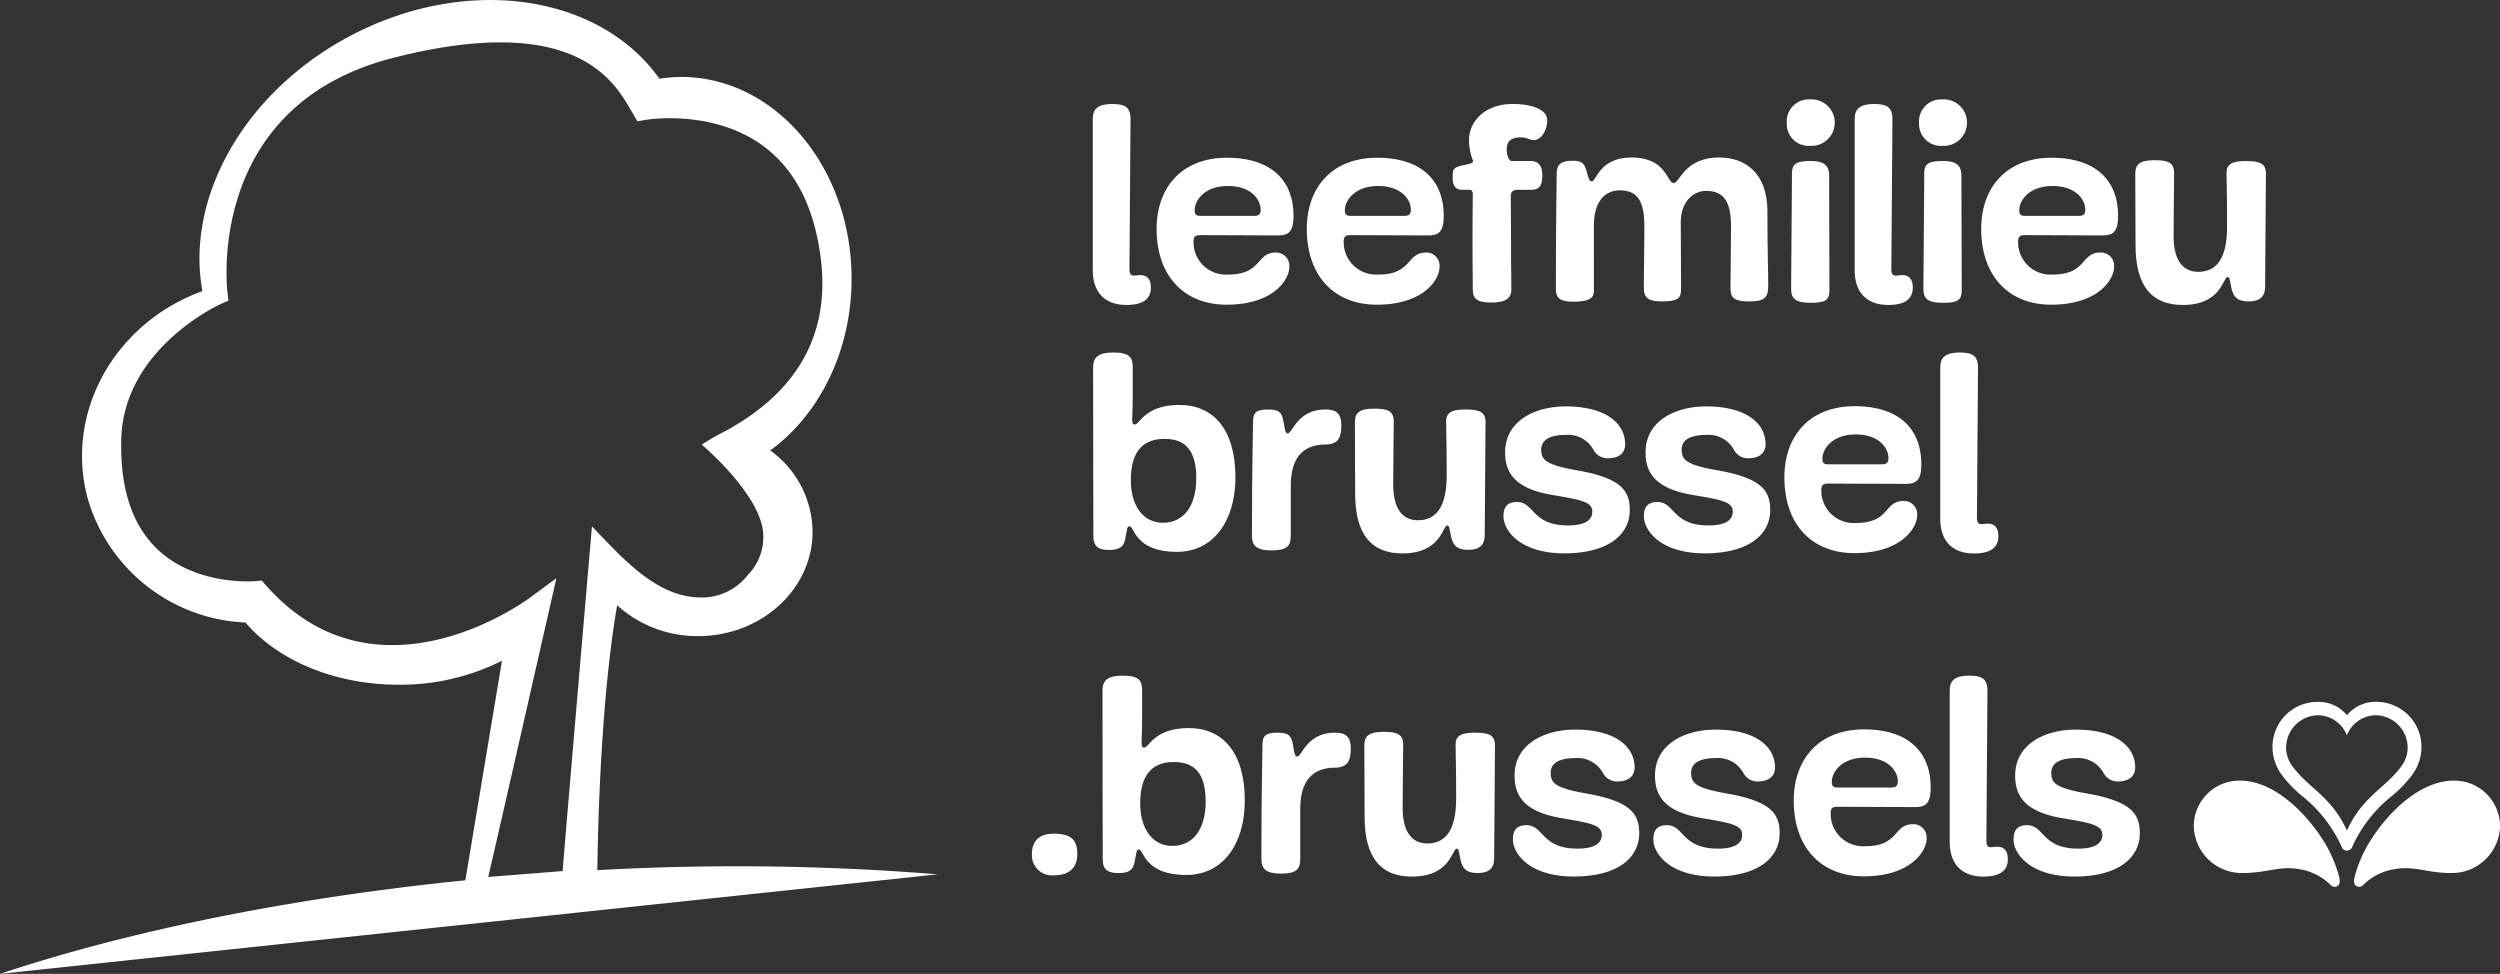 <svg xmlns="http://www.w3.org/2000/svg" width="266.721" height="103.9" viewBox="0 0 266.721 103.9"><rect x="0" y="0" width="266.721" height="103.9" fill="#333333" stroke="none"/><defs><style>.a{fill:#fff;}</style></defs><g transform="translate(234.053 74.882)"><path class="a" d="M318.422,173.493a4.865,4.865,0,0,0-4.919,4.968,5.138,5.138,0,0,0,5.218,4.892c2.671,0,3.959-.836,6.209-.381a6.091,6.091,0,0,1,3.18,1.665.571.571,0,0,0,.711.113c.195-.131.328-.373.195-.957a13.8,13.8,0,0,0-1.869-4.174c-1.651-2.547-5-6.126-8.725-6.126" transform="translate(-313.503 -165.093)"/><path class="a" d="M341.252,173.493a4.867,4.867,0,0,1,4.919,4.968,5.138,5.138,0,0,1-5.218,4.892c-2.674,0-3.959-.836-6.209-.381a6.109,6.109,0,0,0-3.181,1.665.571.571,0,0,1-.711.113c-.2-.131-.328-.373-.2-.957a13.792,13.792,0,0,1,1.873-4.174c1.649-2.547,4.995-6.126,8.723-6.126" transform="translate(-313.503 -165.093)"/><g transform="translate(8.391)"><path class="a" d="M333,165.093a3.906,3.906,0,0,0-3.158,1.426,3.912,3.912,0,0,0-3.158-1.426,4.8,4.8,0,0,0-4.786,4.87,5.023,5.023,0,0,0,.969,2.89,12.794,12.794,0,0,0,2.3,2.368,14.693,14.693,0,0,1,4.1,5.3.6.6,0,0,0,1.156,0,14.671,14.671,0,0,1,4.1-5.3,12.85,12.85,0,0,0,2.3-2.368,5.023,5.023,0,0,0,.969-2.89A4.8,4.8,0,0,0,333,165.093Zm2.639,6.88c-1.734,2.369-4.085,3.129-5.8,6.838-1.714-3.709-4.066-4.469-5.8-6.838a3.3,3.3,0,0,1-.689-1.982,3.465,3.465,0,0,1,3.443-3.472,3.376,3.376,0,0,1,3.043,2.134,3.37,3.37,0,0,1,3.041-2.134,3.466,3.466,0,0,1,3.442,3.472A3.31,3.31,0,0,1,335.635,171.973Z" transform="translate(-321.894 -165.093)"/></g></g><g transform="translate(110.089 10.601)"><path class="a" d="M196.037,102.676c0-1.014.55-1.565,2.057-1.565,1.391,0,1.97.348,1.97,1.623,0,1.71-.115,14.518-.115,15.937,0,.551.115.753.492.753.2,0,.348-.057.666-.057.754,0,1.131.463,1.131,1.332,0,1.218-.841,1.855-2.608,1.855-2.434,0-3.593-1.478-3.593-3.68Z" transform="translate(-189.539 -100.619)"/><path class="a" d="M210.323,122.525c-4.608,0-7.477-3.13-7.477-8.085,0-4.433,2.7-7.591,7.505-7.591,4.52,0,7.1,2.231,7.1,6.2,0,1.738-.551,2.086-1.682,2.086-.81,0-7.62-.029-8.286-.029-.638,0-.7.29-.7.753a3.454,3.454,0,0,0,3.709,3.449c3.622,0,2.955-2.348,5.069-2.348a1.415,1.415,0,0,1,1.45,1.507C217.016,119.917,215.219,122.525,210.323,122.525Zm2.9-9.475c.551,0,.725-.2.725-.667,0-1.072-1.015-2.521-3.478-2.521-2.55,0-3.563,1.565-3.563,2.579,0,.435.115.609.636.609Z" transform="translate(-189.539 -100.619)"/><path class="a" d="M226.348,122.525c-4.608,0-7.477-3.13-7.477-8.085,0-4.433,2.695-7.591,7.506-7.591,4.519,0,7.1,2.231,7.1,6.2,0,1.738-.551,2.086-1.682,2.086-.811,0-7.621-.029-8.287-.029-.637,0-.7.29-.7.753a3.455,3.455,0,0,0,3.709,3.449c3.623,0,2.956-2.348,5.071-2.348a1.414,1.414,0,0,1,1.449,1.507C233.041,119.917,231.244,122.525,226.348,122.525Zm2.9-9.475c.551,0,.725-.2.725-.667,0-1.072-1.016-2.521-3.479-2.521-2.549,0-3.562,1.565-3.562,2.579,0,.435.115.609.636.609Z" transform="translate(-189.539 -100.619)"/><path class="a" d="M241.389,110.268c-.493,0-.754.2-.754.667,0,.26.029,4.433.029,6.49,0,.638.029,2.289.029,3.477,0,.869-.494,1.391-2.144,1.391-1.8,0-1.971-.608-1.971-1.507,0-.724-.029-2.694-.029-5.1,0-2.376.029-4.346.029-4.809,0-.435-.059-.609-.406-.609h-.666c-.754,0-1.072-.377-1.072-1.275,0-.87,0-1.13,1.187-1.362.928-.174.986-.261.986-.464a6.072,6.072,0,0,1-.435-2.115c0-2.4,2.058-3.941,4.607-3.941,2.115,0,3.739.58,3.739,1.739,0,1.072-.637,2.115-1.45,2.115-.4,0-.695-.29-1.361-.29-1.1,0-1.508.464-1.508,1.275,0,.725.262,1.246.551,1.246h1.941c.725,0,1.305.29,1.305,1.536,0,1.217-.406,1.536-1.246,1.536Z" transform="translate(-189.539 -100.619)"/><path class="a" d="M249.5,121.018c0,.667-.26,1.188-2.172,1.188-1.189,0-1.885-.231-1.885-1.333,0-7.736.088-11.358.088-12.315,0-.985.434-1.391,1.709-1.391,1.072,0,1.3.348,1.565,1.42.173.724.318.783.492.783.435,0,.812-2.55,4.2-2.55,3.795,0,3.766,2.723,4.519,2.723.666,0,1.1-2.723,4.868-2.723,2.7,0,5.129,1.594,5.129,5.766,0,4.607.087,6,.087,7.939,0,1.246-.406,1.652-2.029,1.652-1.709,0-2-.463-2-1.42,0-.521.057-5.1.057-6.549,0-2.607-.7-3.824-2.666-3.824-1.332,0-2.694,1.13-2.694,3.332,0,4.463.03,1.855.03,6.983,0,.928-.03,1.478-2.03,1.478-1.39,0-1.941-.319-1.941-1.448,0-.522.059-5.071.059-6.521,0-2.607-.639-3.882-2.61-3.882-1.621,0-2.781,1.188-2.781,3.8Z" transform="translate(-189.539 -100.619)"/><path class="a" d="M272.6,105.574a2.329,2.329,0,0,1-2.522-2.4,2.356,2.356,0,0,1,2.492-2.55,2.481,2.481,0,1,1,.03,4.955Zm.058,16.748c-1.623,0-2.115-.4-2.115-1.507,0-.753.086-10.576.086-12.17,0-1.072.289-1.449,2.029-1.449,1.506,0,1.942.551,1.942,1.623,0,1.739.027,10.663.027,12.112C274.627,122,274.279,122.322,272.658,122.322Z" transform="translate(-189.539 -100.619)"/><path class="a" d="M277.324,102.676c0-1.014.549-1.565,2.057-1.565,1.39,0,1.971.348,1.971,1.623,0,1.71-.118,14.518-.118,15.937,0,.551.118.753.494.753.2,0,.348-.057.666-.057.754,0,1.129.463,1.129,1.332,0,1.218-.839,1.855-2.607,1.855-2.434,0-3.592-1.478-3.592-3.68Z" transform="translate(-189.539 -100.619)"/><path class="a" d="M286.713,105.574a2.329,2.329,0,0,1-2.522-2.4,2.356,2.356,0,0,1,2.493-2.55,2.481,2.481,0,1,1,.029,4.955Zm.058,16.748c-1.623,0-2.115-.4-2.115-1.507,0-.753.086-10.576.086-12.17,0-1.072.289-1.449,2.029-1.449,1.506,0,1.942.551,1.942,1.623,0,1.739.027,10.663.027,12.112C288.74,122,288.393,122.322,286.771,122.322Z" transform="translate(-189.539 -100.619)"/><path class="a" d="M298.3,122.525c-4.608,0-7.477-3.13-7.477-8.085,0-4.433,2.7-7.591,7.5-7.591,4.521,0,7.1,2.231,7.1,6.2,0,1.738-.551,2.086-1.68,2.086-.813,0-7.621-.029-8.287-.029-.639,0-.7.29-.7.753a3.454,3.454,0,0,0,3.709,3.449c3.622,0,2.956-2.348,5.071-2.348A1.414,1.414,0,0,1,305,118.468C305,119.917,303.2,122.525,298.3,122.525Zm2.9-9.475c.551,0,.725-.2.725-.667,0-1.072-1.014-2.521-3.477-2.521-2.551,0-3.564,1.565-3.564,2.579,0,.435.115.609.636.609Z" transform="translate(-189.539 -100.619)"/><path class="a" d="M319.371,122.177c-1.275,0-1.652-.521-1.853-1.42-.147-.637-.147-1.188-.407-1.188-.492,0-.636,2.985-4.781,2.985-3.391,0-5.041-2.115-5.041-6.375,0-4.636-.029-2.492-.029-7.621,0-.956.4-1.449,2.056-1.449,1.479,0,2.086.261,2.086,1.392,0,.521-.056,5.215-.056,6.693,0,2.55.955,3.825,2.636,3.825,2.057,0,3.071-1.594,3.071-4.781,0-3.593-.057-4.84-.057-5.767,0-.9.522-1.275,2.057-1.275,1.478,0,2.144.261,2.144,1.333,0,1.739-.088,11.127-.088,12.113C321.109,121.6,320.588,122.177,319.371,122.177Z" transform="translate(-189.539 -100.619)"/><path class="a" d="M200.3,132.319c0,1.477-.058,1.941-.058,2.434,0,.521.058.637.29.637.492,0,1.072-2.086,4.723-2.086,3.68,0,6,2.637,6,7.737,0,4.665-2.376,7.939-6.23,7.939-4.549,0-4.52-2.724-5.07-2.724-.262,0-.232.2-.464,1.391-.174.9-.754,1.13-1.739,1.13-1.275,0-1.651-.521-1.651-1.478,0-2.289-.029-8.026-.029-17.965,0-1.1.521-1.623,2.173-1.623,1.825,0,2.057.609,2.057,1.623Zm6.781,8.808c0-3.129-1.3-4.2-3.391-4.2-2.057,0-3.593,1.072-3.593,4.4,0,2.839,1.391,4.549,3.419,4.549C205.657,145.88,207.077,144.2,207.077,141.127Z" transform="translate(-189.539 -100.704)"/><path class="a" d="M217.162,147.3c0,1.044-.4,1.537-2.057,1.537-1.535,0-2.086-.465-2.086-1.537,0-7.678.116-11.242.116-12.228,0-.956.376-1.275,1.593-1.275s1.506.319,1.68,1.42c.147.986.233,1.131.436,1.131.492,0,1.013-2.551,4-2.551,1.189,0,1.711.435,1.711,1.71,0,1.072-.2,2.029-1.682,2.029-2.434,0-3.709,1.448-3.709,4.375Z" transform="translate(-189.539 -100.713)"/><path class="a" d="M236.115,148.777c-1.275,0-1.652-.521-1.855-1.42-.145-.636-.145-1.187-.407-1.187-.492,0-.636,2.984-4.781,2.984-3.388,0-5.041-2.115-5.041-6.375,0-4.636-.029-2.492-.029-7.621,0-.956.406-1.449,2.058-1.449,1.477,0,2.086.261,2.086,1.392,0,.521-.058,5.215-.058,6.693,0,2.55.957,3.825,2.637,3.825,2.056,0,3.072-1.594,3.072-4.781,0-3.593-.059-4.84-.059-5.767,0-.9.522-1.275,2.057-1.275,1.478,0,2.144.261,2.144,1.333,0,1.739-.086,11.127-.086,12.113C237.853,148.2,237.332,148.777,236.115,148.777Z" transform="translate(-189.539 -100.713)"/><path class="a" d="M246.75,146.17c2.029,0,2.58-.725,2.58-1.449,0-1.014-.928-1.246-4.26-1.8-4.172-.695-5.041-2.521-5.041-4.549,0-3.361,3.186-4.9,6.461-4.9,4.463,0,6.346,1.942,6.346,4.028,0,.986-.695,1.507-1.883,1.507a1.711,1.711,0,0,1-1.508-.927,3.079,3.079,0,0,0-2.984-1.565c-1.652,0-2.578.522-2.578,1.565,0,1.1.492,1.623,3.765,2.2,4.811.84,5.68,2.2,5.68,4.26,0,2.492-2.144,4.607-6.982,4.607-4.782,0-6.493-2.492-6.493-3.941,0-1.043.436-1.535,1.45-1.535C243.158,143.678,242.867,146.17,246.75,146.17Z" transform="translate(-189.539 -100.713)"/><path class="a" d="M261.732,146.17c2.03,0,2.58-.725,2.58-1.449,0-1.014-.927-1.246-4.259-1.8-4.172-.695-5.041-2.521-5.041-4.549,0-3.361,3.185-4.9,6.461-4.9,4.462,0,6.345,1.942,6.345,4.028,0,.986-.7,1.507-1.883,1.507a1.708,1.708,0,0,1-1.507-.927,3.08,3.08,0,0,0-2.985-1.565c-1.652,0-2.578.522-2.578,1.565,0,1.1.492,1.623,3.766,2.2,4.81.84,5.679,2.2,5.679,4.26,0,2.492-2.144,4.607-6.982,4.607-4.781,0-6.492-2.492-6.492-3.941,0-1.043.435-1.535,1.449-1.535C258.141,143.678,257.85,146.17,261.732,146.17Z" transform="translate(-189.539 -100.713)"/><path class="a" d="M277.3,149.125c-4.608,0-7.477-3.129-7.477-8.084,0-4.434,2.7-7.592,7.506-7.592,4.52,0,7.1,2.231,7.1,6.2,0,1.738-.551,2.086-1.682,2.086-.81,0-7.621-.029-8.287-.029-.637,0-.695.29-.695.753a3.454,3.454,0,0,0,3.709,3.448c3.623,0,2.955-2.347,5.07-2.347a1.414,1.414,0,0,1,1.449,1.507C283.988,146.518,282.191,149.125,277.3,149.125Zm2.9-9.475c.551,0,.725-.2.725-.667,0-1.072-1.016-2.521-3.479-2.521-2.548,0-3.562,1.565-3.562,2.579,0,.435.115.609.637.609Z" transform="translate(-189.539 -100.713)"/><path class="a" d="M286.453,129.276c0-1.014.551-1.565,2.057-1.565,1.392,0,1.97.348,1.97,1.623,0,1.71-.115,14.518-.115,15.938,0,.55.115.752.492.752.2,0,.348-.057.666-.057.754,0,1.131.463,1.131,1.332,0,1.218-.84,1.855-2.607,1.855-2.436,0-3.594-1.478-3.594-3.679Z" transform="translate(-189.539 -100.704)"/><path class="a" d="M191.944,183.589a2.143,2.143,0,0,1-2.4-2.26c0-1.536.927-2.173,2.318-2.173,2,0,2.521.783,2.521,2.173C194.378,182.894,193.422,183.589,191.944,183.589Z" transform="translate(-189.539 -100.812)"/><path class="a" d="M201.3,166.9c0,1.479-.058,1.942-.058,2.435,0,.521.058.638.29.638.493,0,1.072-2.087,4.723-2.087,3.68,0,6,2.637,6,7.737,0,4.665-2.376,7.939-6.23,7.939-4.549,0-4.52-2.723-5.071-2.723-.261,0-.231.2-.463,1.391-.174.9-.754,1.129-1.739,1.129-1.275,0-1.652-.521-1.652-1.477,0-2.289-.028-8.027-.028-17.966,0-1.1.521-1.623,2.173-1.623,1.825,0,2.057.609,2.057,1.623Zm6.78,8.81c0-3.13-1.3-4.2-3.39-4.2-2.057,0-3.593,1.072-3.593,4.4,0,2.84,1.391,4.55,3.419,4.55C206.665,180.46,208.084,178.779,208.084,175.708Z" transform="translate(-189.539 -100.812)"/><path class="a" d="M218.17,181.88c0,1.043-.4,1.535-2.057,1.535-1.535,0-2.086-.463-2.086-1.535,0-7.679.116-11.243.116-12.229,0-.956.376-1.274,1.593-1.274s1.506.318,1.68,1.42c.146.984.232,1.13.436,1.13.492,0,1.013-2.55,4-2.55,1.189,0,1.71.434,1.71,1.709,0,1.072-.2,2.028-1.681,2.028-2.434,0-3.709,1.45-3.709,4.376Z" transform="translate(-189.539 -100.812)"/><path class="a" d="M237.123,183.357c-1.275,0-1.652-.521-1.855-1.419-.145-.638-.145-1.188-.407-1.188-.492,0-.636,2.984-4.781,2.984-3.389,0-5.041-2.115-5.041-6.375,0-4.636-.029-2.492-.029-7.621,0-.956.406-1.448,2.058-1.448,1.477,0,2.086.261,2.086,1.391,0,.521-.058,5.216-.058,6.693,0,2.55.957,3.825,2.636,3.825,2.057,0,3.073-1.594,3.073-4.781,0-3.593-.059-4.839-.059-5.767,0-.9.522-1.274,2.057-1.274,1.478,0,2.144.261,2.144,1.333,0,1.738-.086,11.127-.086,12.111C238.861,182.778,238.34,183.357,237.123,183.357Z" transform="translate(-189.539 -100.812)"/><path class="a" d="M247.758,180.75c2.029,0,2.58-.725,2.58-1.449,0-1.015-.928-1.246-4.26-1.8-4.172-.695-5.041-2.521-5.041-4.549,0-3.361,3.186-4.9,6.461-4.9,4.463,0,6.346,1.941,6.346,4.028,0,.984-.7,1.507-1.883,1.507a1.711,1.711,0,0,1-1.508-.928,3.079,3.079,0,0,0-2.984-1.564c-1.653,0-2.578.521-2.578,1.564,0,1.1.492,1.623,3.765,2.2,4.811.841,5.68,2.2,5.68,4.26,0,2.492-2.145,4.607-6.983,4.607-4.781,0-6.492-2.492-6.492-3.941,0-1.043.436-1.535,1.449-1.535C244.166,178.258,243.875,180.75,247.758,180.75Z" transform="translate(-189.539 -100.812)"/><path class="a" d="M262.74,180.75c2.029,0,2.58-.725,2.58-1.449,0-1.015-.927-1.246-4.26-1.8-4.171-.695-5.041-2.521-5.041-4.549,0-3.361,3.186-4.9,6.461-4.9,4.463,0,6.346,1.941,6.346,4.028,0,.984-.695,1.507-1.883,1.507a1.714,1.714,0,0,1-1.508-.928,3.078,3.078,0,0,0-2.984-1.564c-1.652,0-2.578.521-2.578,1.564,0,1.1.492,1.623,3.766,2.2,4.81.841,5.679,2.2,5.679,4.26,0,2.492-2.144,4.607-6.982,4.607-4.781,0-6.492-2.492-6.492-3.941,0-1.043.435-1.535,1.449-1.535C259.148,178.258,258.857,180.75,262.74,180.75Z" transform="translate(-189.539 -100.812)"/><path class="a" d="M278.3,183.705c-4.608,0-7.477-3.13-7.477-8.084,0-4.433,2.7-7.592,7.506-7.592,4.52,0,7.1,2.231,7.1,6.2,0,1.74-.551,2.087-1.682,2.087-.811,0-7.621-.029-8.287-.029-.637,0-.7.29-.7.754a3.453,3.453,0,0,0,3.709,3.447c3.623,0,2.955-2.346,5.07-2.346A1.414,1.414,0,0,1,285,179.648C285,181.1,283.2,183.705,278.3,183.705Zm2.9-9.476c.551,0,.725-.2.725-.665,0-1.073-1.016-2.522-3.479-2.522-2.549,0-3.562,1.565-3.562,2.579,0,.435.115.608.636.608Z" transform="translate(-189.539 -100.812)"/><path class="a" d="M287.461,163.856c0-1.014.551-1.565,2.057-1.565,1.392,0,1.97.348,1.97,1.623,0,1.71-.115,14.518-.115,15.938,0,.549.115.752.492.752.2,0,.348-.057.666-.057.754,0,1.131.464,1.131,1.333,0,1.217-.84,1.854-2.607,1.854-2.436,0-3.594-1.478-3.594-3.68Z" transform="translate(-189.539 -100.812)"/><path class="a" d="M301.168,180.75c2.027,0,2.578-.725,2.578-1.449,0-1.015-.926-1.246-4.26-1.8-4.172-.695-5.041-2.521-5.041-4.549,0-3.361,3.188-4.9,6.461-4.9,4.463,0,6.346,1.941,6.346,4.028,0,.984-.7,1.507-1.883,1.507a1.71,1.71,0,0,1-1.506-.928,3.081,3.081,0,0,0-2.984-1.564c-1.652,0-2.58.521-2.58,1.564,0,1.1.492,1.623,3.767,2.2,4.811.841,5.68,2.2,5.68,4.26,0,2.492-2.144,4.607-6.984,4.607-4.782,0-6.491-2.492-6.491-3.941,0-1.043.436-1.535,1.45-1.535C297.574,178.258,297.285,180.75,301.168,180.75Z" transform="translate(-189.539 -100.812)"/></g><path class="a" d="M78.954,193.918,179,183.3a266.588,266.588,0,0,0-36.316-.445c.069-5.353.415-18.45,2.114-28.261a12.728,12.728,0,0,0,8.636,3.289c6.746,0,12.212-4.995,12.212-11.153a10.8,10.8,0,0,0-4.516-8.654c5.2-3.79,8.679-10.568,8.679-18.322,0-11.886-8.145-21.528-18.194-21.528a15.206,15.206,0,0,0-2.306.193c-6.487-9.153-20.953-11.177-33.455-4.319-11.124,6.1-17.108,17.282-15.3,26.977-9.353,3.371-14.777,13-12.213,22.234a18.344,18.344,0,0,0,16.8,13.121c3.394,3.981,9.429,6.638,16.333,6.638a24.2,24.2,0,0,0,11.035-2.557L128.6,183.936C110.7,185.74,93.344,189.131,78.954,193.918Zm67.3-92.16.7,1.2.9-.157c.071-.011,7.2-1.191,12.6,2.846,3.415,2.551,5.464,6.669,6.1,12.236.916,8.1-2.753,14.323-10.911,18.488-.608.308-1.823,1.083-1.823,1.083s6.075,5.094,6.544,9.278a5.793,5.793,0,0,1-1.632,4.635,6.224,6.224,0,0,1-4.637,2.395c-3.009.074-5.851-1.234-9.925-5.445l-2.063-2.131s-2.984,34.649-3.122,36.764c-1.5.121-5.732.452-7.943.63.736-3.09,7.271-31.873,7.271-31.873l-2.888,2.127c-.666.489-16.448,11.863-28.105-1.378l-.446-.5-.669.061c-.06.008-6.232.55-10.39-3.34-2.764-2.585-4.083-6.581-3.922-11.882.29-9.616,10.451-14.267,10.555-14.312l.88-.4-.112-.953c-.093-.808-2.068-19.888,17.661-24.931h0C140.181,91.26,144.437,98.615,146.254,101.758Z" transform="translate(-78.954 -90.018)"/></svg>